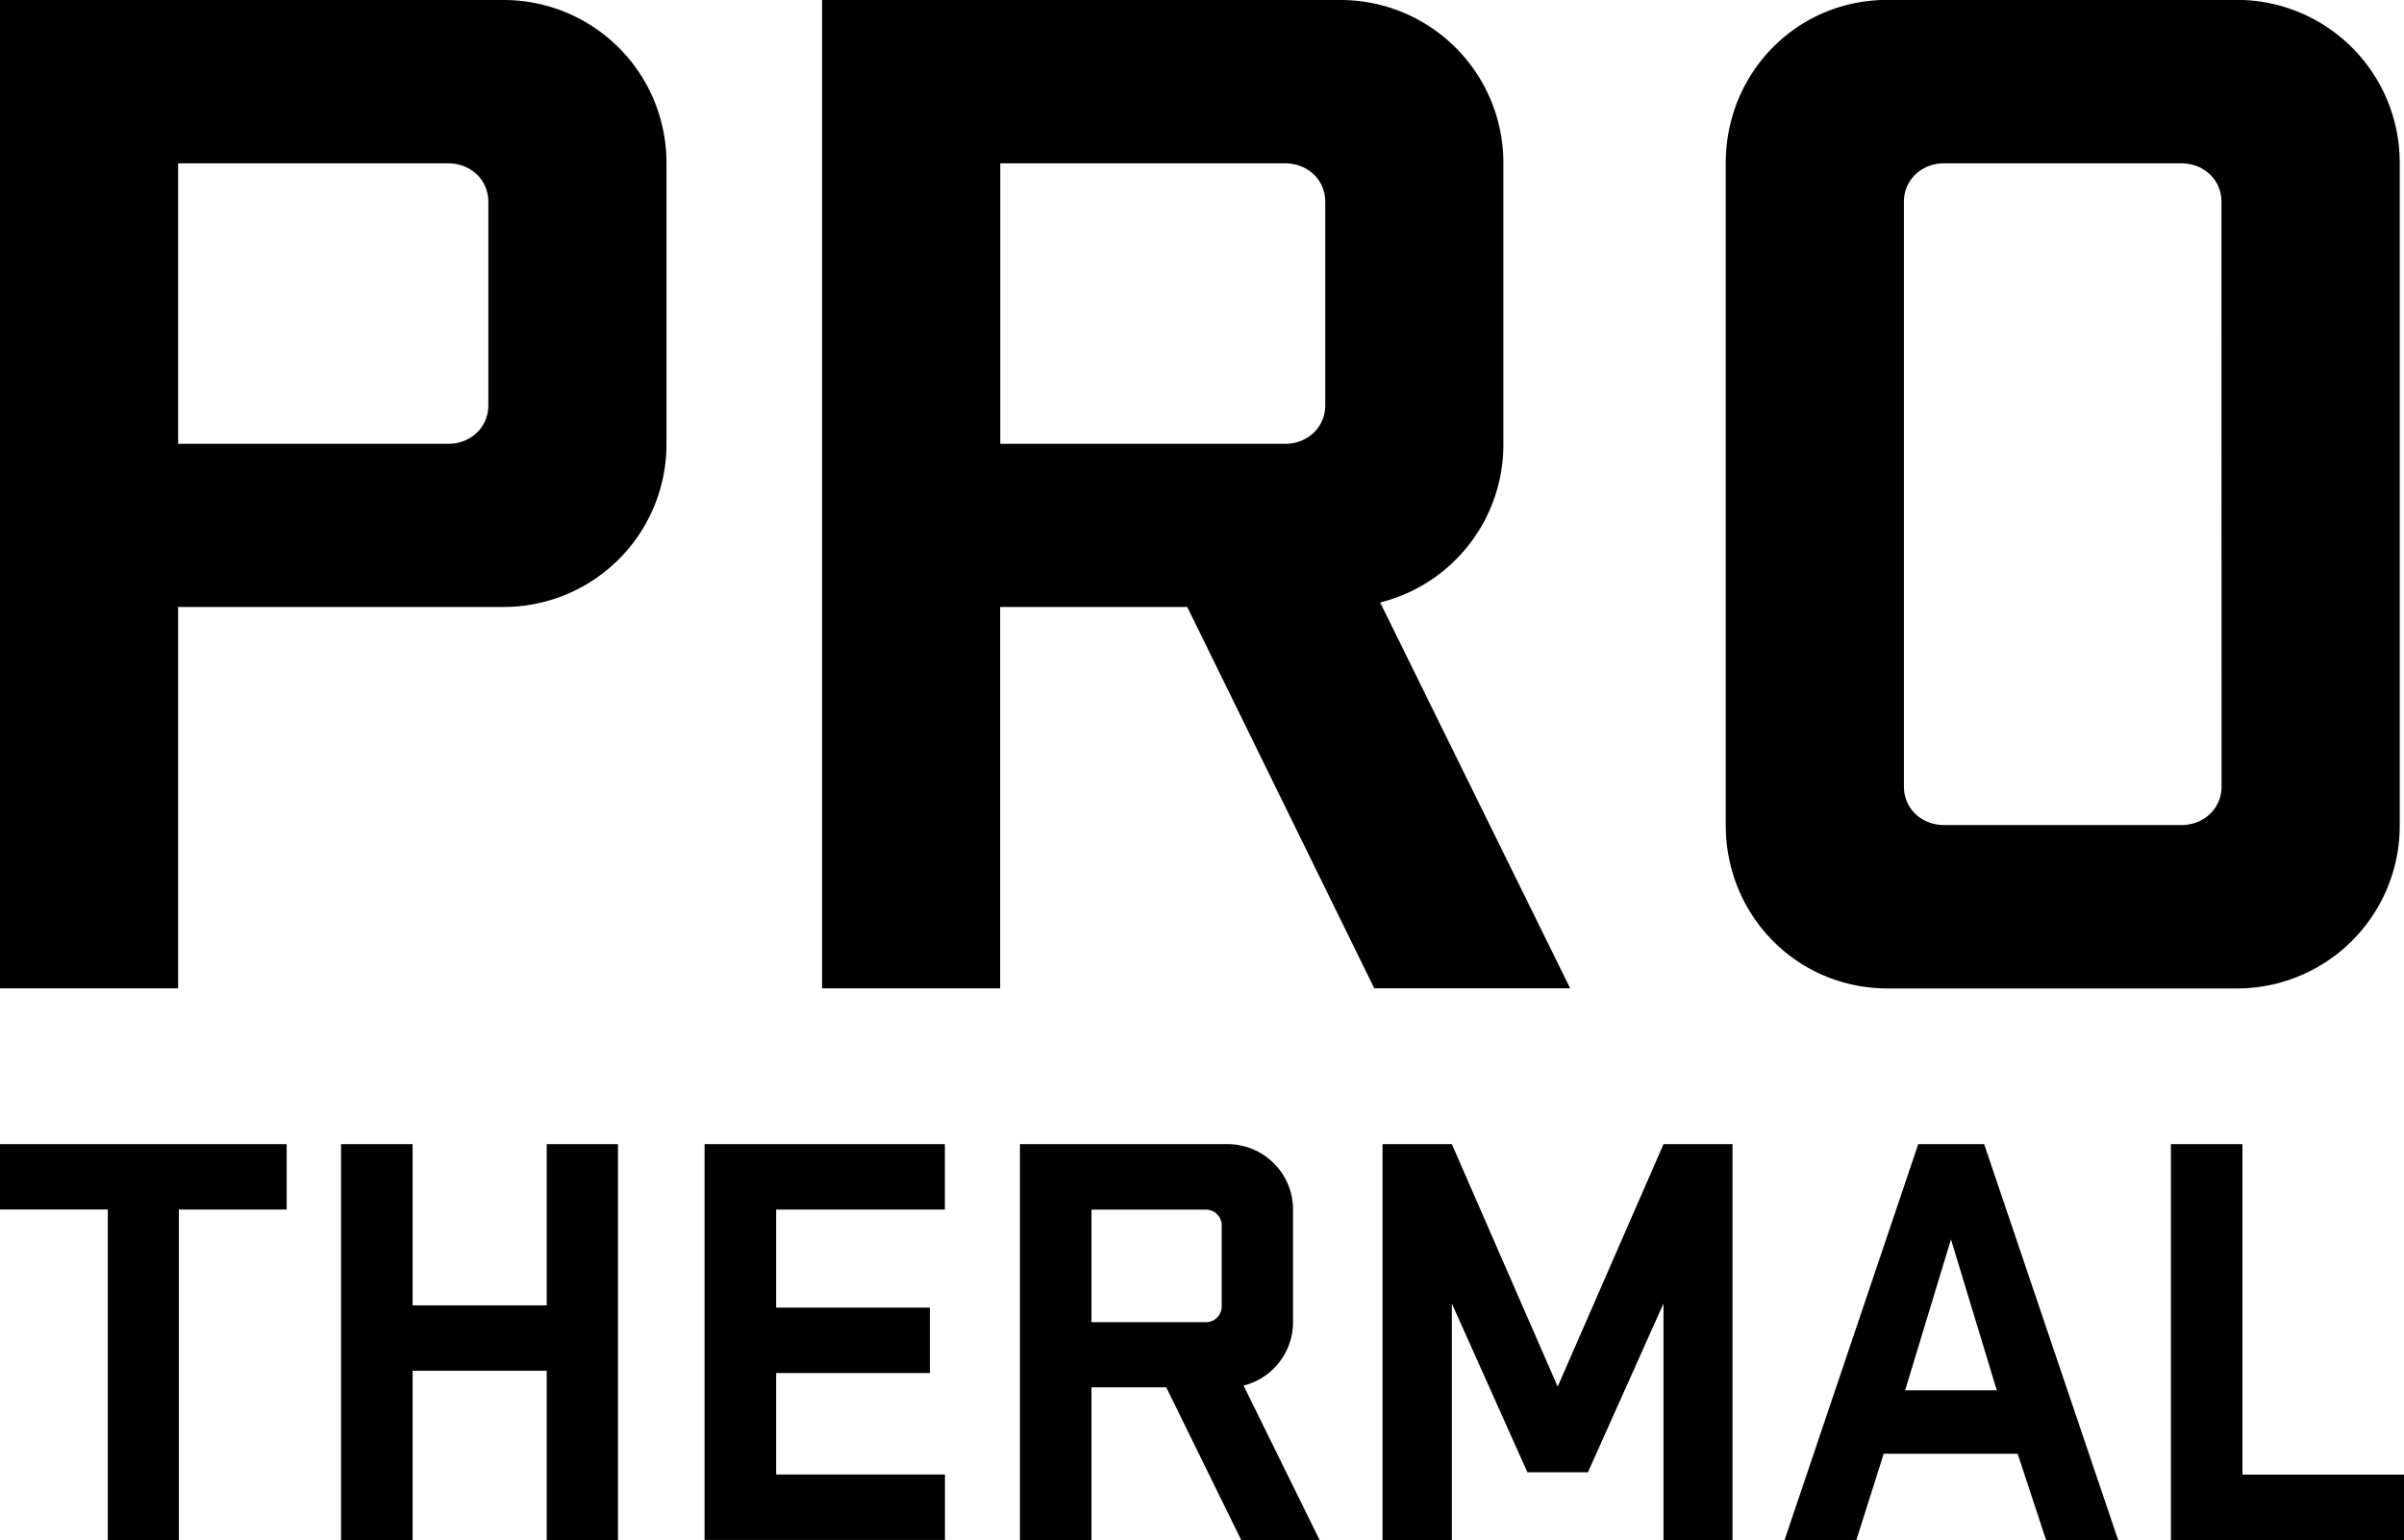 <svg id="Layer_1" data-name="Layer 1" xmlns="http://www.w3.org/2000/svg" viewBox="0 0 624.41 400.12"><title>MAV_PRO_THERMAL_LOGO</title><path d="M0,297.27H74.46v17h-28v85.87H28V314.25H0Z"/><path d="M142,356.14H107.17v44H88.59V297.27h18.58v41.89H142V297.27h18.51V400.12H142Z"/><path d="M183,297.27h62.42v17H201.6v25.47h39.94v17H201.6v26.37h43.84v17H183Z"/><path d="M302.92,360.46H283.5v39.67H264.92V297.27h53.93a17,17,0,0,1,17,17v29.23A17,17,0,0,1,323,360l19.76,40.15H322.4Zm14.4-42.17a4.07,4.07,0,0,0-4.18-4H283.5v29.23h29.64a4.07,4.07,0,0,0,4.18-4Z"/><path d="M377.1,338.68v61.45h-18V297.27h18l27.49,63,27.49-63H450V400.12H432.07V338.68l-19.62,43.84H396.72Z"/><path d="M550.16,400.12H531.44l-7.38-22.41H489.27l-7.1,22.41H463.52l34.72-102.85h17.12Zm-55.32-38.9h23.8L506.74,322Z"/><path d="M563.87,297.27h18.58v85.87h42v17H563.87Z"/><path d="M0,0H130.7a42.29,42.29,0,0,1,42.41,42.41v72.87A42.29,42.29,0,0,1,130.7,157.7H46.26v99.09H0ZM126.84,52.44c0-5.78-4.63-10-10.4-10H46.26v72.87h70.18c5.77,0,10.4-4.24,10.4-10Z"/><path d="M308.37,157.7H259.78v99.09H213.52V0H348.07a42.29,42.29,0,0,1,42.41,42.41v72.87a42.26,42.26,0,0,1-32,41.26l49.35,100.24H356.95ZM344.22,52.44c0-5.78-4.63-10-10.41-10h-74v72.87h74c5.78,0,10.41-4.24,10.41-10Z"/><path d="M448.24,214.38v-172c0-23.52,18.51-42.41,42-42.41h90.61A42.29,42.29,0,0,1,623.3,42.41v172a42.29,42.29,0,0,1-42.41,42.41H490.27C466.75,256.79,448.24,237.9,448.24,214.38ZM577,52.44c0-5.78-4.63-10-10.4-10H504.93c-5.78,0-10.41,4.24-10.41,10V204.36c0,5.77,4.63,10,10.41,10h61.69c5.77,0,10.4-4.24,10.4-10Z"/></svg>